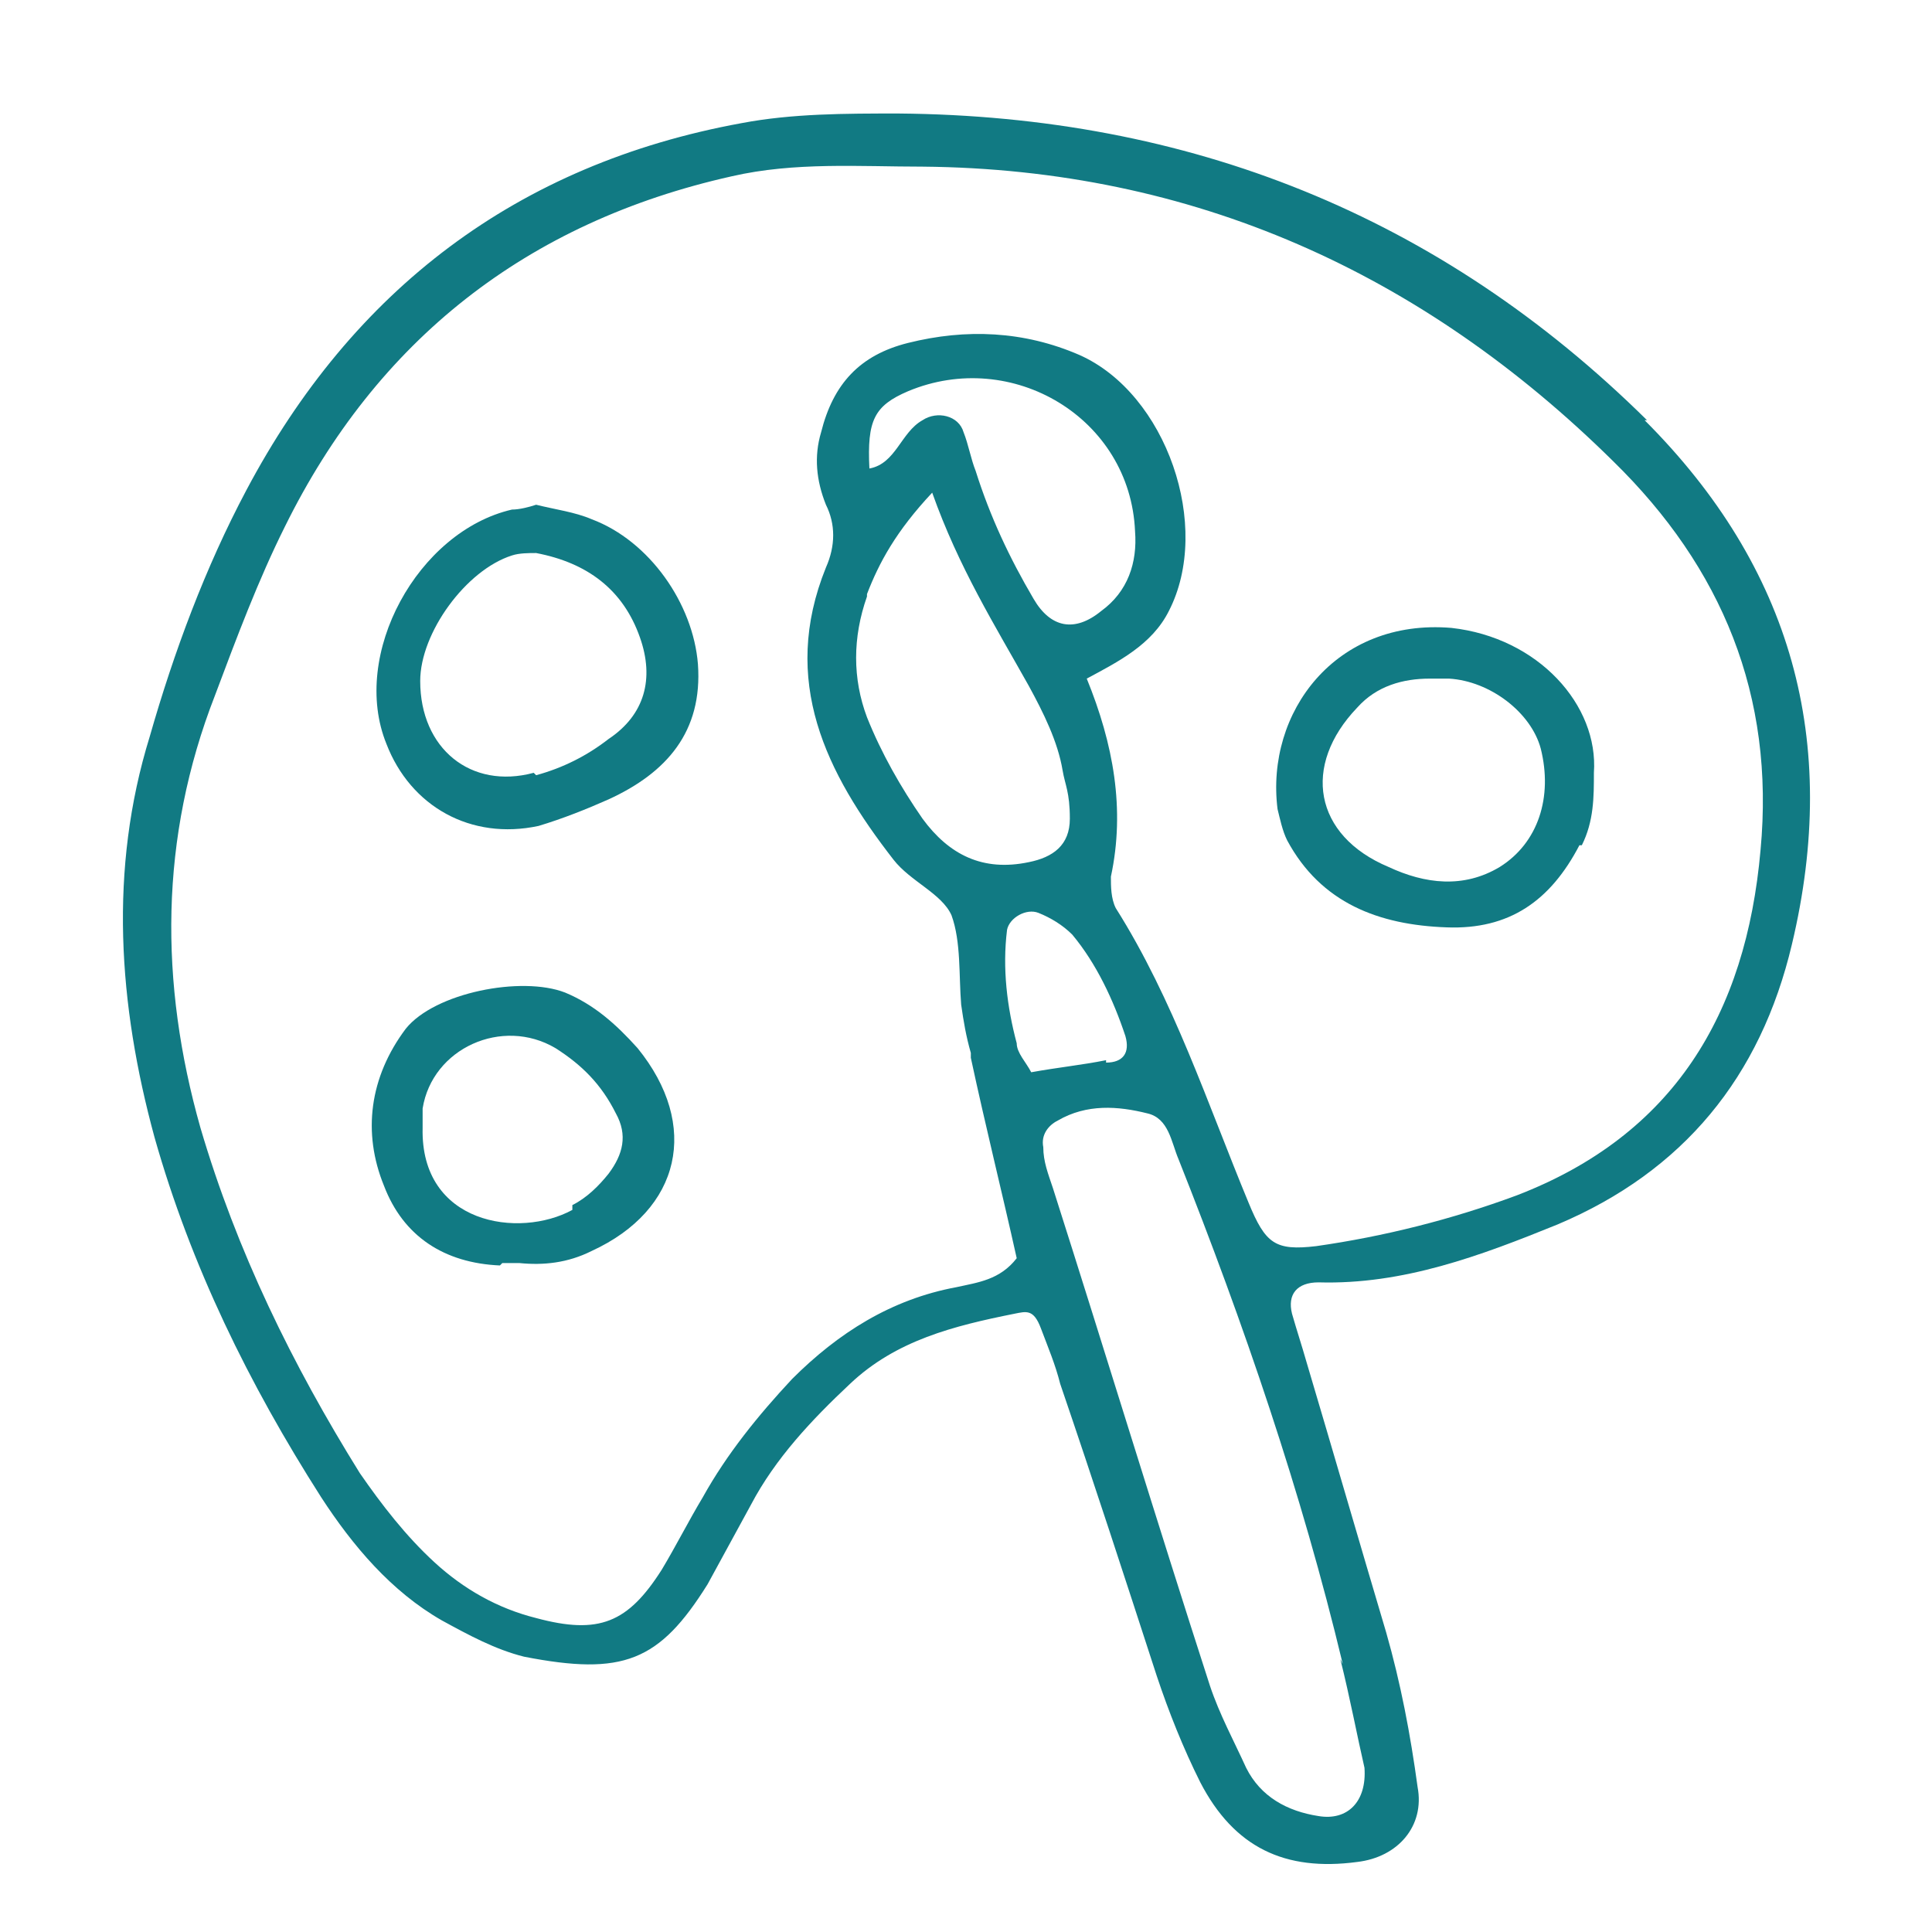 <?xml version="1.0" encoding="UTF-8"?>
<svg xmlns="http://www.w3.org/2000/svg" version="1.1" viewBox="0 0 80 80" width="80" height="80">
  <defs>
    <style>
      .cls-1 {
        fill: #117a83;
      }
    </style>
  </defs>
  <g>
    <g id="Ebene_1">
      <path class="cls-1" d="M68.1,17.4c6.1,6.1,8.1,13.3,6.1,21.7-1.3,5.5-4.5,9.4-9.7,11.6-3.2,1.3-6.4,2.5-9.9,2.4-.9,0-1.3.5-1.1,1.3.2.7.4,1.3.6,2,1.1,3.7,2.2,7.5,3.3,11.2.6,2.1,1,4.2,1.3,6.4.3,1.6-.8,2.9-2.5,3.1-3,.4-5.1-.6-6.5-3.3-.7-1.4-1.3-2.9-1.8-4.4-1.3-4-2.6-8-4-12.1-.2-.8-.5-1.5-.8-2.3s-.6-.7-1.1-.6c-2.5.5-4.9,1.1-6.8,2.9-1.6,1.5-3.1,3.1-4.1,5-.6,1.1-1.2,2.2-1.8,3.3-2,3.2-3.5,3.8-7.6,3-1.2-.3-2.3-.9-3.4-1.5-2.1-1.2-3.7-3.1-5-5.1-3-4.7-5.4-9.6-6.9-14.9-1.5-5.5-1.9-11.1-.2-16.6,1-3.5,2.3-7,4-10.2,4.4-8.3,11.2-13.5,20.5-15.2,2.1-.4,4.3-.4,6.5-.4,12,.1,22.4,4.2,31,12.7h0ZM40.2,43.6c-.2-.7-.3-1.3-.4-2-.1-1.2,0-2.6-.4-3.7-.4-.9-1.7-1.4-2.4-2.3-2.8-3.6-4.7-7.4-2.8-12.1.4-.9.4-1.8,0-2.6-.4-1-.5-2-.2-3,.5-2,1.6-3.2,3.6-3.7,2.4-.6,4.8-.5,7.1.5,3.6,1.6,5.5,7.1,3.7,10.6-.7,1.4-2.1,2.1-3.4,2.8,1.1,2.7,1.6,5.4,1,8.2,0,.4,0,.9.2,1.3,2.4,3.8,3.8,8.1,5.5,12.2.7,1.7,1.1,2,2.8,1.8,2.8-.4,5.6-1.1,8.3-2.1,6.5-2.5,9.5-7.5,10.1-14.3.6-6.4-1.6-11.7-6.1-16.1-7.9-7.8-17.4-12.1-28.6-12.2-2.6,0-5.3-.2-7.9.4-8.5,1.9-14.7,6.8-18.5,14.5-1.1,2.2-2,4.6-2.9,7-2.3,5.9-2.3,11.9-.6,17.9,1.5,5.1,3.8,9.8,6.6,14.3.9,1.3,1.9,2.6,3.1,3.7s2.6,1.9,4.2,2.3c2.6.7,3.8.2,5.2-2,.6-1,1.1-2,1.7-3,1-1.8,2.3-3.4,3.7-4.9,1.9-1.9,4.1-3.3,6.8-3.8.9-.2,1.8-.3,2.5-1.2-.6-2.7-1.3-5.5-1.9-8.3h0ZM55.6,68.9c-1.7-7.1-4.1-14.1-6.8-20.9-.3-.7-.4-1.7-1.3-1.9-1.2-.3-2.5-.4-3.7.3-.4.2-.7.6-.6,1.1,0,.6.2,1.1.4,1.7,2.2,6.9,4.3,13.8,6.5,20.6.4,1.2,1,2.3,1.5,3.4.6,1.2,1.7,1.8,3,2,1.2.2,2-.6,1.9-2-.3-1.3-.6-2.9-1-4.5h0ZM35.9,24.7c-.6,1.7-.6,3.4,0,5,.6,1.5,1.4,2.9,2.3,4.2,1.1,1.5,2.5,2.2,4.4,1.8,1-.2,1.7-.7,1.7-1.8s-.2-1.4-.3-2c-.2-1.2-.8-2.4-1.4-3.5-1.4-2.5-2.9-4.9-4-8-1.5,1.6-2.2,2.9-2.7,4.2h0ZM38.2,17.4c.6-.4,1.5-.2,1.7.5.2.5.3,1.1.5,1.6.6,1.9,1.4,3.6,2.4,5.3.7,1.2,1.7,1.4,2.8.5,1.1-.8,1.5-2,1.4-3.3-.2-4.7-5.1-7.6-9.4-5.8-1.4.6-1.7,1.2-1.6,3.2,1.1-.2,1.3-1.5,2.2-2h0ZM45.8,44c.7,0,1-.4.8-1.1-.5-1.5-1.2-3-2.2-4.2-.4-.4-.9-.7-1.4-.9-.5-.2-1.2.2-1.3.7-.2,1.6,0,3.2.4,4.7,0,.4.4.8.6,1.2,1.1-.2,2.1-.3,3.1-.5Z"/>
      <path class="cls-1" d="M24.5,21.5c2.4.9,4.2,3.5,4.4,6,.2,2.8-1.3,4.5-3.7,5.6-.9.4-1.9.8-2.9,1.1-2.8.6-5.3-.8-6.3-3.4-1.5-3.7,1.3-8.8,5.2-9.7.3,0,.7-.1,1-.2.8.2,1.6.3,2.3.6h0ZM22.2,32.1c1.1-.3,2.1-.8,3-1.5,1.5-1,1.9-2.5,1.3-4.2-.7-2-2.2-3.1-4.3-3.5-.3,0-.7,0-1,.1-1.9.6-3.8,3.2-3.8,5.2,0,2.8,2.1,4.5,4.7,3.8h0Z"/>
      <path class="cls-1" d="M65.4,35c-1.2,2.3-2.9,3.5-5.5,3.4-2.8-.1-5.2-1-6.6-3.6-.2-.4-.3-.9-.4-1.3-.5-4,2.4-7.9,7.2-7.5,3.6.4,6.1,3.2,5.9,6,0,1,0,2-.5,3h0ZM56.2,29.3c-2.3,2.4-1.8,5.3,1.3,6.6,1.5.7,3.1.9,4.6,0,1.6-1,2.2-2.9,1.7-4.9-.4-1.5-2.1-2.8-3.8-2.9-.2,0-.5,0-.8,0-1.1,0-2.2.3-3,1.2h0Z"/>
      <path class="cls-1" d="M20.7,52.4c-2.3-.1-4-1.2-4.8-3.3-.9-2.2-.6-4.5.9-6.5,1.2-1.5,4.8-2.2,6.6-1.5,1.2.5,2.1,1.3,3,2.3,2.6,3.2,1.8,6.7-1.9,8.4-1,.5-2,.6-3,.5-.2,0-.5,0-.7,0ZM23.7,49.9c.6-.3,1.1-.8,1.5-1.3.6-.8.8-1.6.3-2.5-.6-1.2-1.4-2-2.5-2.7-2.2-1.3-5.1,0-5.5,2.5,0,.3,0,.7,0,.8-.1,4,4,4.6,6.2,3.4h0Z"/>
    </g>
  </g>
</svg>
